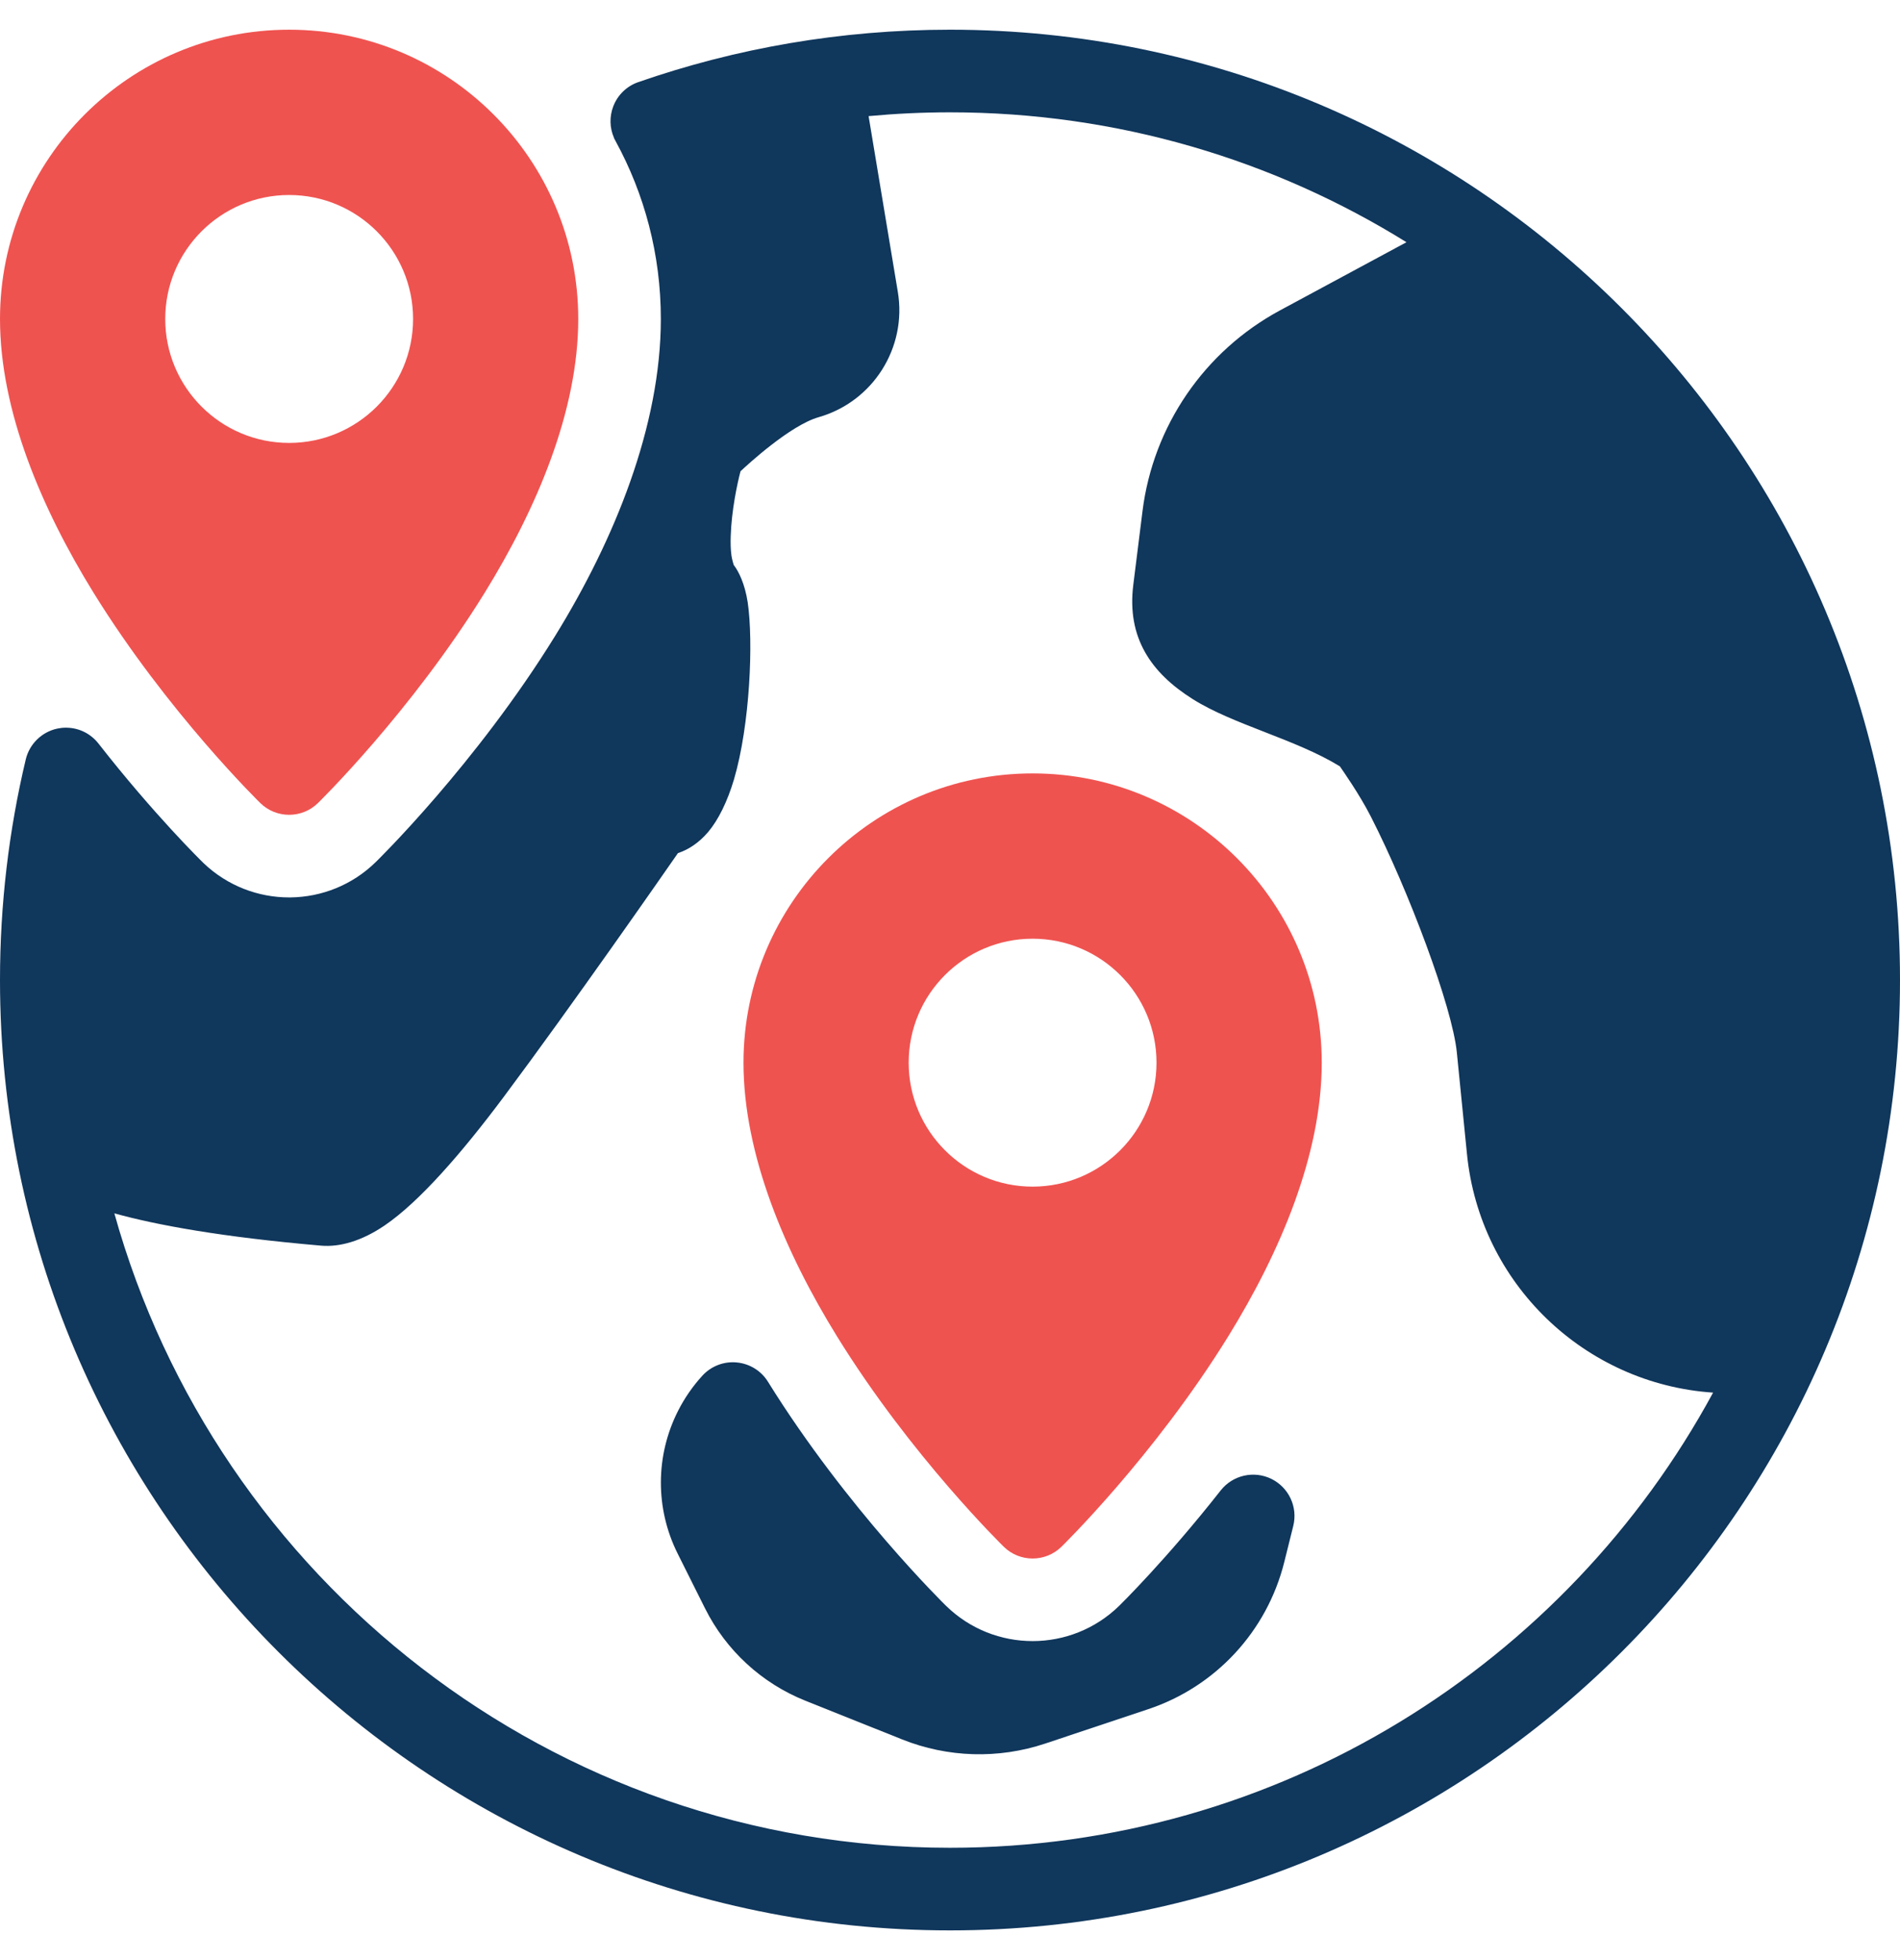 <svg width="32" height="33" viewBox="0 0 32 33" fill="none" xmlns="http://www.w3.org/2000/svg">
<path fill-rule="evenodd" clip-rule="evenodd" d="M10.34 2.318C10.336 2.314 10.339 2.321 10.352 2.346L10.367 2.374C10.854 3.264 11.13 4.284 11.13 5.37C11.13 7.164 10.355 9.079 9.35 10.706C8.017 12.864 6.35 14.493 6.327 14.515C5.928 14.905 5.412 15.102 4.894 15.109H4.87C4.352 15.109 3.834 14.917 3.431 14.534L3.412 14.515C3.396 14.5 2.594 13.715 1.659 12.519C1.53 12.354 1.338 12.258 1.135 12.252L1.11 12.251C1.061 12.251 1.012 12.257 0.963 12.267C0.702 12.324 0.496 12.526 0.434 12.785C0.15 13.978 0 15.221 0 16.5C0 25.331 7.169 32.5 16 32.5C24.831 32.5 32 25.331 32 16.5C32 7.669 24.831 0.5 16 0.5C14.161 0.5 12.394 0.811 10.749 1.383C10.556 1.45 10.402 1.599 10.329 1.79C10.263 1.962 10.267 2.151 10.34 2.318ZM1.926 20.428C3.643 26.585 9.297 31.109 16 31.109C21.549 31.109 26.379 28.008 28.852 23.446C26.692 23.301 24.925 21.614 24.707 19.43C24.648 18.84 24.588 18.246 24.536 17.717C24.459 16.95 23.723 14.99 23.089 13.75C22.897 13.372 22.599 12.95 22.566 12.902C21.818 12.443 20.771 12.201 20.088 11.77C19.387 11.329 18.976 10.737 19.087 9.847C19.139 9.434 19.192 9.007 19.242 8.607C19.421 7.171 20.285 5.911 21.559 5.225L23.688 4.078C21.455 2.692 18.82 1.891 16 1.891C15.537 1.891 15.08 1.913 14.629 1.955L15.121 4.912C15.279 5.852 14.704 6.762 13.787 7.024C13.305 7.162 12.584 7.829 12.472 7.934C12.419 8.133 12.32 8.592 12.307 9.025C12.303 9.138 12.305 9.249 12.319 9.351C12.326 9.408 12.353 9.498 12.357 9.511C12.441 9.619 12.546 9.831 12.593 10.142C12.69 10.799 12.633 12.2 12.362 13.122C12.25 13.498 12.097 13.805 11.929 14.005C11.775 14.186 11.6 14.303 11.418 14.363C11.197 14.682 9.631 16.931 8.49 18.459C7.778 19.413 7.06 20.236 6.479 20.631C6.087 20.898 5.718 20.997 5.413 20.972C3.735 20.827 2.641 20.626 1.926 20.428Z" fill="#10375C"/>
<path fill-rule="evenodd" clip-rule="evenodd" d="M4.384 13.52C4.654 13.784 5.085 13.784 5.355 13.52C5.355 13.52 6.918 11.996 8.166 9.975C9.035 8.567 9.739 6.922 9.739 5.37C9.739 2.682 7.557 0.5 4.87 0.5C2.182 0.5 0 2.682 0 5.37C0 6.922 0.704 8.567 1.573 9.975C2.822 11.996 4.384 13.52 4.384 13.52ZM4.87 3.283C3.718 3.283 2.783 4.218 2.783 5.37C2.783 6.522 3.718 7.457 4.87 7.457C6.022 7.457 6.957 6.522 6.957 5.37C6.957 4.218 6.022 3.283 4.87 3.283Z" fill="#EF5350"/>
<path fill-rule="evenodd" clip-rule="evenodd" d="M15.934 27.036C15.911 27.013 14.264 25.403 12.934 23.263C12.82 23.078 12.624 22.958 12.408 22.938C12.191 22.917 11.977 23 11.83 23.16C11.67 23.335 11.531 23.534 11.421 23.751C11.037 24.505 11.034 25.397 11.412 26.154C11.577 26.483 11.736 26.803 11.874 27.078C12.228 27.786 12.829 28.339 13.564 28.633C14.063 28.832 14.684 29.081 15.192 29.284C15.962 29.592 16.815 29.617 17.602 29.355C18.118 29.183 18.762 28.968 19.337 28.776C20.474 28.398 21.338 27.464 21.629 26.302L21.781 25.692C21.861 25.373 21.707 25.043 21.412 24.898C21.117 24.754 20.762 24.835 20.559 25.093C19.642 26.259 18.865 27.02 18.849 27.036C18.038 27.827 16.744 27.827 15.934 27.036Z" fill="#10375C"/>
<path fill-rule="evenodd" clip-rule="evenodd" d="M16.906 26.041C17.175 26.305 17.607 26.305 17.877 26.041C17.877 26.041 19.439 24.518 20.688 22.496C21.557 21.089 22.261 19.443 22.261 17.891C22.261 15.204 20.078 13.021 17.391 13.021C14.704 13.021 12.522 15.204 12.522 17.891C12.522 19.443 13.226 21.089 14.095 22.496C15.343 24.518 16.906 26.041 16.906 26.041ZM17.391 15.804C16.239 15.804 15.304 16.739 15.304 17.891C15.304 19.043 16.239 19.978 17.391 19.978C18.543 19.978 19.478 19.043 19.478 17.891C19.478 16.739 18.543 15.804 17.391 15.804Z" fill="#EF5350"/>
</svg>
